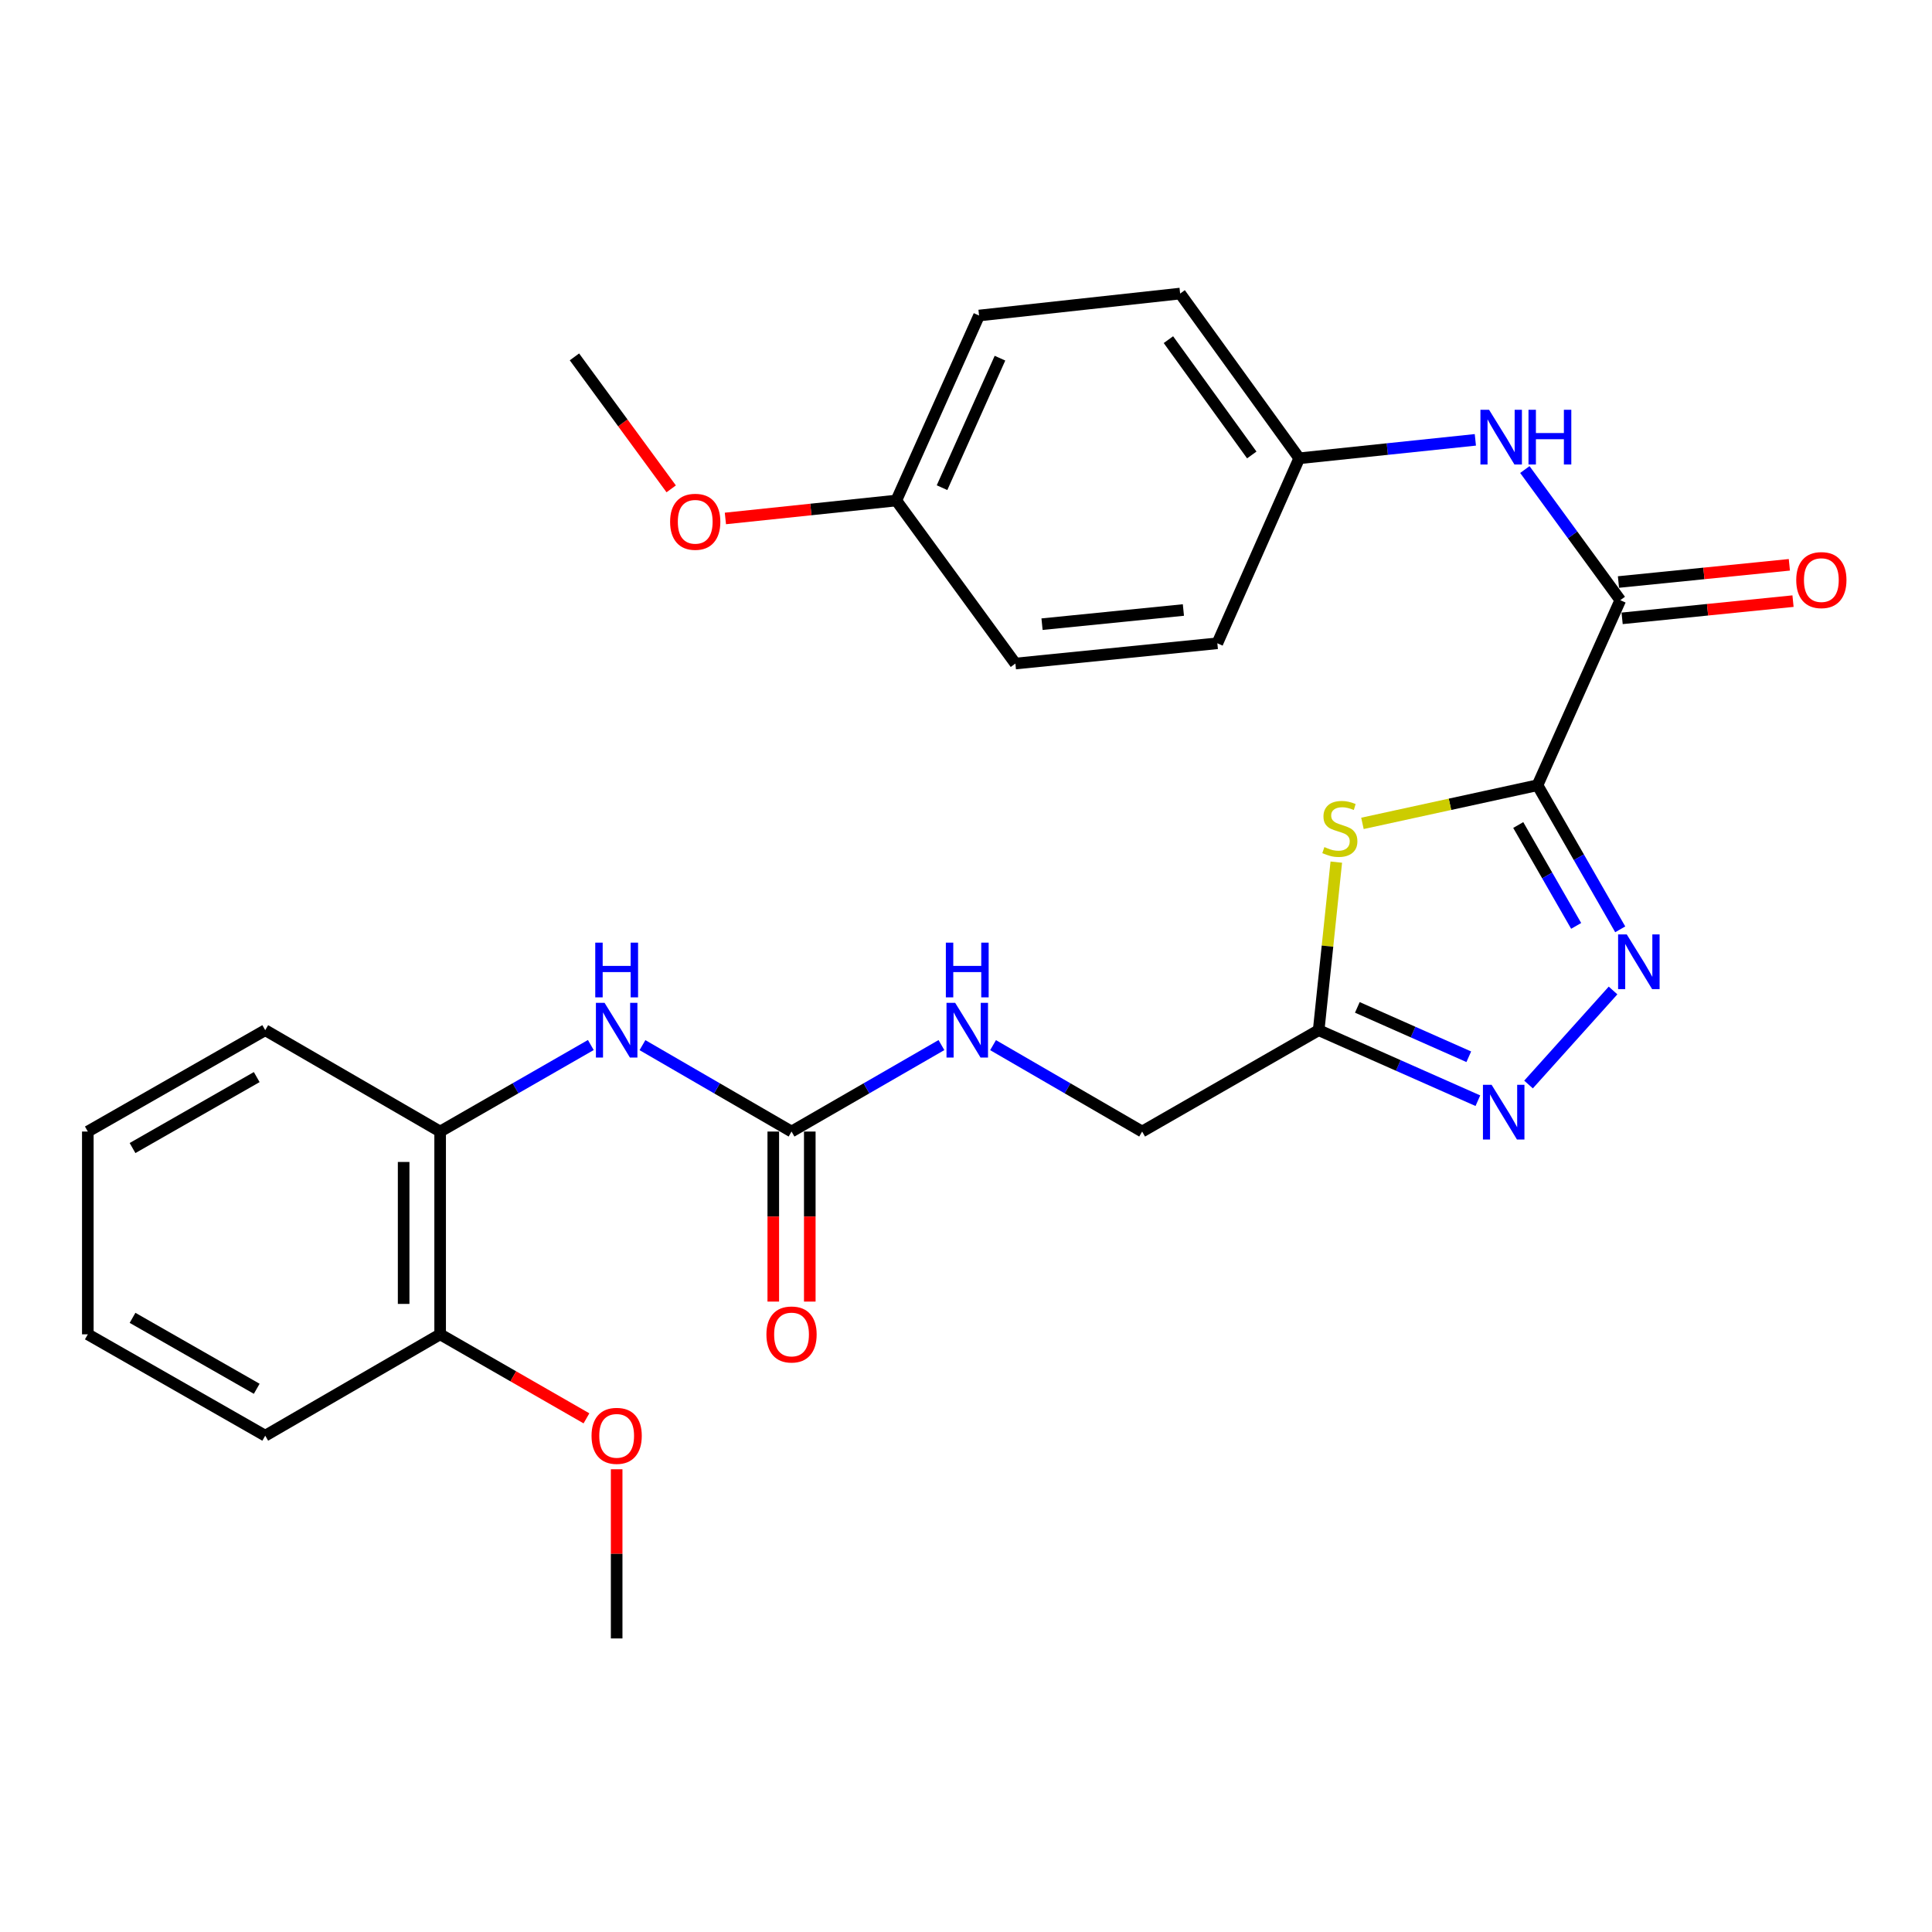 <?xml version='1.0' encoding='iso-8859-1'?>
<svg version='1.1' baseProfile='full'
              xmlns='http://www.w3.org/2000/svg'
                      xmlns:rdkit='http://www.rdkit.org/xml'
                      xmlns:xlink='http://www.w3.org/1999/xlink'
                  xml:space='preserve'
width='1000px' height='1000px' viewBox='0 0 1000 1000'>
<!-- END OF HEADER -->
<rect style='opacity:1.0;fill:#FFFFFF;stroke:none' width='1000' height='1000' x='0' y='0'> </rect>
<path class='bond-0' d='M 795.804,406.431 L 817.215,443.726' style='fill:none;fill-rule:evenodd;stroke:#000000;stroke-width:6px;stroke-linecap:butt;stroke-linejoin:miter;stroke-opacity:1' />
<path class='bond-0' d='M 817.215,443.726 L 838.626,481.022' style='fill:none;fill-rule:evenodd;stroke:#0000FF;stroke-width:6px;stroke-linecap:butt;stroke-linejoin:miter;stroke-opacity:1' />
<path class='bond-0' d='M 785.841,427.026 L 800.829,453.134' style='fill:none;fill-rule:evenodd;stroke:#000000;stroke-width:6px;stroke-linecap:butt;stroke-linejoin:miter;stroke-opacity:1' />
<path class='bond-0' d='M 800.829,453.134 L 815.817,479.241' style='fill:none;fill-rule:evenodd;stroke:#0000FF;stroke-width:6px;stroke-linecap:butt;stroke-linejoin:miter;stroke-opacity:1' />
<path class='bond-1' d='M 795.804,406.431 L 750.502,416.304' style='fill:none;fill-rule:evenodd;stroke:#000000;stroke-width:6px;stroke-linecap:butt;stroke-linejoin:miter;stroke-opacity:1' />
<path class='bond-1' d='M 750.502,416.304 L 705.199,426.177' style='fill:none;fill-rule:evenodd;stroke:#CCCC00;stroke-width:6px;stroke-linecap:butt;stroke-linejoin:miter;stroke-opacity:1' />
<path class='bond-3' d='M 795.804,406.431 L 838.663,310.657' style='fill:none;fill-rule:evenodd;stroke:#000000;stroke-width:6px;stroke-linecap:butt;stroke-linejoin:miter;stroke-opacity:1' />
<path class='bond-2' d='M 834.911,512.674 L 791.163,561.339' style='fill:none;fill-rule:evenodd;stroke:#0000FF;stroke-width:6px;stroke-linecap:butt;stroke-linejoin:miter;stroke-opacity:1' />
<path class='bond-4' d='M 691.665,446.233 L 687.104,489.728' style='fill:none;fill-rule:evenodd;stroke:#CCCC00;stroke-width:6px;stroke-linecap:butt;stroke-linejoin:miter;stroke-opacity:1' />
<path class='bond-4' d='M 687.104,489.728 L 682.543,533.223' style='fill:none;fill-rule:evenodd;stroke:#000000;stroke-width:6px;stroke-linecap:butt;stroke-linejoin:miter;stroke-opacity:1' />
<path class='bond-28' d='M 764.947,569.724 L 723.745,551.473' style='fill:none;fill-rule:evenodd;stroke:#0000FF;stroke-width:6px;stroke-linecap:butt;stroke-linejoin:miter;stroke-opacity:1' />
<path class='bond-28' d='M 723.745,551.473 L 682.543,533.223' style='fill:none;fill-rule:evenodd;stroke:#000000;stroke-width:6px;stroke-linecap:butt;stroke-linejoin:miter;stroke-opacity:1' />
<path class='bond-28' d='M 760.239,546.973 L 731.397,534.198' style='fill:none;fill-rule:evenodd;stroke:#0000FF;stroke-width:6px;stroke-linecap:butt;stroke-linejoin:miter;stroke-opacity:1' />
<path class='bond-28' d='M 731.397,534.198 L 702.556,521.422' style='fill:none;fill-rule:evenodd;stroke:#000000;stroke-width:6px;stroke-linecap:butt;stroke-linejoin:miter;stroke-opacity:1' />
<path class='bond-7' d='M 838.663,310.657 L 813.961,276.846' style='fill:none;fill-rule:evenodd;stroke:#000000;stroke-width:6px;stroke-linecap:butt;stroke-linejoin:miter;stroke-opacity:1' />
<path class='bond-7' d='M 813.961,276.846 L 789.259,243.035' style='fill:none;fill-rule:evenodd;stroke:#0000FF;stroke-width:6px;stroke-linecap:butt;stroke-linejoin:miter;stroke-opacity:1' />
<path class='bond-10' d='M 839.61,320.057 L 883.836,315.6' style='fill:none;fill-rule:evenodd;stroke:#000000;stroke-width:6px;stroke-linecap:butt;stroke-linejoin:miter;stroke-opacity:1' />
<path class='bond-10' d='M 883.836,315.6 L 928.062,311.144' style='fill:none;fill-rule:evenodd;stroke:#FF0000;stroke-width:6px;stroke-linecap:butt;stroke-linejoin:miter;stroke-opacity:1' />
<path class='bond-10' d='M 837.716,301.257 L 881.942,296.801' style='fill:none;fill-rule:evenodd;stroke:#000000;stroke-width:6px;stroke-linecap:butt;stroke-linejoin:miter;stroke-opacity:1' />
<path class='bond-10' d='M 881.942,296.801 L 926.167,292.344' style='fill:none;fill-rule:evenodd;stroke:#FF0000;stroke-width:6px;stroke-linecap:butt;stroke-linejoin:miter;stroke-opacity:1' />
<path class='bond-13' d='M 682.543,533.223 L 591.167,585.686' style='fill:none;fill-rule:evenodd;stroke:#000000;stroke-width:6px;stroke-linecap:butt;stroke-linejoin:miter;stroke-opacity:1' />
<path class='bond-5' d='M 409.697,585.686 L 448.492,563.309' style='fill:none;fill-rule:evenodd;stroke:#000000;stroke-width:6px;stroke-linecap:butt;stroke-linejoin:miter;stroke-opacity:1' />
<path class='bond-5' d='M 448.492,563.309 L 487.287,540.932' style='fill:none;fill-rule:evenodd;stroke:#0000FF;stroke-width:6px;stroke-linecap:butt;stroke-linejoin:miter;stroke-opacity:1' />
<path class='bond-6' d='M 409.697,585.686 L 371.117,563.325' style='fill:none;fill-rule:evenodd;stroke:#000000;stroke-width:6px;stroke-linecap:butt;stroke-linejoin:miter;stroke-opacity:1' />
<path class='bond-6' d='M 371.117,563.325 L 332.538,540.964' style='fill:none;fill-rule:evenodd;stroke:#0000FF;stroke-width:6px;stroke-linecap:butt;stroke-linejoin:miter;stroke-opacity:1' />
<path class='bond-11' d='M 400.25,585.686 L 400.25,629.693' style='fill:none;fill-rule:evenodd;stroke:#000000;stroke-width:6px;stroke-linecap:butt;stroke-linejoin:miter;stroke-opacity:1' />
<path class='bond-11' d='M 400.25,629.693 L 400.25,673.701' style='fill:none;fill-rule:evenodd;stroke:#FF0000;stroke-width:6px;stroke-linecap:butt;stroke-linejoin:miter;stroke-opacity:1' />
<path class='bond-11' d='M 419.144,585.686 L 419.144,629.693' style='fill:none;fill-rule:evenodd;stroke:#000000;stroke-width:6px;stroke-linecap:butt;stroke-linejoin:miter;stroke-opacity:1' />
<path class='bond-11' d='M 419.144,629.693 L 419.144,673.701' style='fill:none;fill-rule:evenodd;stroke:#FF0000;stroke-width:6px;stroke-linecap:butt;stroke-linejoin:miter;stroke-opacity:1' />
<path class='bond-8' d='M 305.808,540.902 L 266.813,563.294' style='fill:none;fill-rule:evenodd;stroke:#0000FF;stroke-width:6px;stroke-linecap:butt;stroke-linejoin:miter;stroke-opacity:1' />
<path class='bond-8' d='M 266.813,563.294 L 227.817,585.686' style='fill:none;fill-rule:evenodd;stroke:#000000;stroke-width:6px;stroke-linecap:butt;stroke-linejoin:miter;stroke-opacity:1' />
<path class='bond-14' d='M 763.637,227.662 L 718.056,232.436' style='fill:none;fill-rule:evenodd;stroke:#0000FF;stroke-width:6px;stroke-linecap:butt;stroke-linejoin:miter;stroke-opacity:1' />
<path class='bond-14' d='M 718.056,232.436 L 672.476,237.21' style='fill:none;fill-rule:evenodd;stroke:#000000;stroke-width:6px;stroke-linecap:butt;stroke-linejoin:miter;stroke-opacity:1' />
<path class='bond-12' d='M 227.817,585.686 L 227.817,690.645' style='fill:none;fill-rule:evenodd;stroke:#000000;stroke-width:6px;stroke-linecap:butt;stroke-linejoin:miter;stroke-opacity:1' />
<path class='bond-12' d='M 208.923,601.43 L 208.923,674.901' style='fill:none;fill-rule:evenodd;stroke:#000000;stroke-width:6px;stroke-linecap:butt;stroke-linejoin:miter;stroke-opacity:1' />
<path class='bond-22' d='M 227.817,585.686 L 137.281,533.223' style='fill:none;fill-rule:evenodd;stroke:#000000;stroke-width:6px;stroke-linecap:butt;stroke-linejoin:miter;stroke-opacity:1' />
<path class='bond-9' d='M 514.008,540.964 L 552.588,563.325' style='fill:none;fill-rule:evenodd;stroke:#0000FF;stroke-width:6px;stroke-linecap:butt;stroke-linejoin:miter;stroke-opacity:1' />
<path class='bond-9' d='M 552.588,563.325 L 591.167,585.686' style='fill:none;fill-rule:evenodd;stroke:#000000;stroke-width:6px;stroke-linecap:butt;stroke-linejoin:miter;stroke-opacity:1' />
<path class='bond-20' d='M 227.817,690.645 L 265.683,712.388' style='fill:none;fill-rule:evenodd;stroke:#000000;stroke-width:6px;stroke-linecap:butt;stroke-linejoin:miter;stroke-opacity:1' />
<path class='bond-20' d='M 265.683,712.388 L 303.548,734.131' style='fill:none;fill-rule:evenodd;stroke:#FF0000;stroke-width:6px;stroke-linecap:butt;stroke-linejoin:miter;stroke-opacity:1' />
<path class='bond-23' d='M 227.817,690.645 L 137.281,743.108' style='fill:none;fill-rule:evenodd;stroke:#000000;stroke-width:6px;stroke-linecap:butt;stroke-linejoin:miter;stroke-opacity:1' />
<path class='bond-16' d='M 672.476,237.21 L 630.09,332.963' style='fill:none;fill-rule:evenodd;stroke:#000000;stroke-width:6px;stroke-linecap:butt;stroke-linejoin:miter;stroke-opacity:1' />
<path class='bond-17' d='M 672.476,237.21 L 610.838,151.944' style='fill:none;fill-rule:evenodd;stroke:#000000;stroke-width:6px;stroke-linecap:butt;stroke-linejoin:miter;stroke-opacity:1' />
<path class='bond-17' d='M 647.918,235.489 L 604.772,175.803' style='fill:none;fill-rule:evenodd;stroke:#000000;stroke-width:6px;stroke-linecap:butt;stroke-linejoin:miter;stroke-opacity:1' />
<path class='bond-15' d='M 463.924,259.065 L 506.762,163.312' style='fill:none;fill-rule:evenodd;stroke:#000000;stroke-width:6px;stroke-linecap:butt;stroke-linejoin:miter;stroke-opacity:1' />
<path class='bond-15' d='M 487.597,252.418 L 517.583,185.391' style='fill:none;fill-rule:evenodd;stroke:#000000;stroke-width:6px;stroke-linecap:butt;stroke-linejoin:miter;stroke-opacity:1' />
<path class='bond-21' d='M 463.924,259.065 L 419.694,263.709' style='fill:none;fill-rule:evenodd;stroke:#000000;stroke-width:6px;stroke-linecap:butt;stroke-linejoin:miter;stroke-opacity:1' />
<path class='bond-21' d='M 419.694,263.709 L 375.463,268.352' style='fill:none;fill-rule:evenodd;stroke:#FF0000;stroke-width:6px;stroke-linecap:butt;stroke-linejoin:miter;stroke-opacity:1' />
<path class='bond-29' d='M 463.924,259.065 L 525.562,343.449' style='fill:none;fill-rule:evenodd;stroke:#000000;stroke-width:6px;stroke-linecap:butt;stroke-linejoin:miter;stroke-opacity:1' />
<path class='bond-19' d='M 630.09,332.963 L 525.562,343.449' style='fill:none;fill-rule:evenodd;stroke:#000000;stroke-width:6px;stroke-linecap:butt;stroke-linejoin:miter;stroke-opacity:1' />
<path class='bond-19' d='M 612.524,315.736 L 539.355,323.076' style='fill:none;fill-rule:evenodd;stroke:#000000;stroke-width:6px;stroke-linecap:butt;stroke-linejoin:miter;stroke-opacity:1' />
<path class='bond-18' d='M 610.838,151.944 L 506.762,163.312' style='fill:none;fill-rule:evenodd;stroke:#000000;stroke-width:6px;stroke-linecap:butt;stroke-linejoin:miter;stroke-opacity:1' />
<path class='bond-24' d='M 319.182,760.492 L 319.182,804.274' style='fill:none;fill-rule:evenodd;stroke:#FF0000;stroke-width:6px;stroke-linecap:butt;stroke-linejoin:miter;stroke-opacity:1' />
<path class='bond-24' d='M 319.182,804.274 L 319.182,848.056' style='fill:none;fill-rule:evenodd;stroke:#000000;stroke-width:6px;stroke-linecap:butt;stroke-linejoin:miter;stroke-opacity:1' />
<path class='bond-25' d='M 347.411,253.029 L 322.369,218.872' style='fill:none;fill-rule:evenodd;stroke:#FF0000;stroke-width:6px;stroke-linecap:butt;stroke-linejoin:miter;stroke-opacity:1' />
<path class='bond-25' d='M 322.369,218.872 L 297.328,184.715' style='fill:none;fill-rule:evenodd;stroke:#000000;stroke-width:6px;stroke-linecap:butt;stroke-linejoin:miter;stroke-opacity:1' />
<path class='bond-26' d='M 137.281,533.223 L 45.455,585.686' style='fill:none;fill-rule:evenodd;stroke:#000000;stroke-width:6px;stroke-linecap:butt;stroke-linejoin:miter;stroke-opacity:1' />
<path class='bond-26' d='M 132.88,557.498 L 68.602,594.222' style='fill:none;fill-rule:evenodd;stroke:#000000;stroke-width:6px;stroke-linecap:butt;stroke-linejoin:miter;stroke-opacity:1' />
<path class='bond-30' d='M 137.281,743.108 L 45.455,690.645' style='fill:none;fill-rule:evenodd;stroke:#000000;stroke-width:6px;stroke-linecap:butt;stroke-linejoin:miter;stroke-opacity:1' />
<path class='bond-30' d='M 132.88,718.833 L 68.602,682.109' style='fill:none;fill-rule:evenodd;stroke:#000000;stroke-width:6px;stroke-linecap:butt;stroke-linejoin:miter;stroke-opacity:1' />
<path class='bond-27' d='M 45.455,585.686 L 45.455,690.645' style='fill:none;fill-rule:evenodd;stroke:#000000;stroke-width:6px;stroke-linecap:butt;stroke-linejoin:miter;stroke-opacity:1' />
<path  class='atom-1' d='M 842.008 483.657
L 851.288 498.657
Q 852.208 500.137, 853.688 502.817
Q 855.168 505.497, 855.248 505.657
L 855.248 483.657
L 859.008 483.657
L 859.008 511.977
L 855.128 511.977
L 845.168 495.577
Q 844.008 493.657, 842.768 491.457
Q 841.568 489.257, 841.208 488.577
L 841.208 511.977
L 837.528 511.977
L 837.528 483.657
L 842.008 483.657
' fill='#0000FF'/>
<path  class='atom-2' d='M 685.501 438.446
Q 685.821 438.566, 687.141 439.126
Q 688.461 439.686, 689.901 440.046
Q 691.381 440.366, 692.821 440.366
Q 695.501 440.366, 697.061 439.086
Q 698.621 437.766, 698.621 435.486
Q 698.621 433.926, 697.821 432.966
Q 697.061 432.006, 695.861 431.486
Q 694.661 430.966, 692.661 430.366
Q 690.141 429.606, 688.621 428.886
Q 687.141 428.166, 686.061 426.646
Q 685.021 425.126, 685.021 422.566
Q 685.021 419.006, 687.421 416.806
Q 689.861 414.606, 694.661 414.606
Q 697.941 414.606, 701.661 416.166
L 700.741 419.246
Q 697.341 417.846, 694.781 417.846
Q 692.021 417.846, 690.501 419.006
Q 688.981 420.126, 689.021 422.086
Q 689.021 423.606, 689.781 424.526
Q 690.581 425.446, 691.701 425.966
Q 692.861 426.486, 694.781 427.086
Q 697.341 427.886, 698.861 428.686
Q 700.381 429.486, 701.461 431.126
Q 702.581 432.726, 702.581 435.486
Q 702.581 439.406, 699.941 441.526
Q 697.341 443.606, 692.981 443.606
Q 690.461 443.606, 688.541 443.046
Q 686.661 442.526, 684.421 441.606
L 685.501 438.446
' fill='#CCCC00'/>
<path  class='atom-3' d='M 772.046 561.481
L 781.326 576.481
Q 782.246 577.961, 783.726 580.641
Q 785.206 583.321, 785.286 583.481
L 785.286 561.481
L 789.046 561.481
L 789.046 589.801
L 785.166 589.801
L 775.206 573.401
Q 774.046 571.481, 772.806 569.281
Q 771.606 567.081, 771.246 566.401
L 771.246 589.801
L 767.566 589.801
L 767.566 561.481
L 772.046 561.481
' fill='#0000FF'/>
<path  class='atom-7' d='M 312.922 519.063
L 322.202 534.063
Q 323.122 535.543, 324.602 538.223
Q 326.082 540.903, 326.162 541.063
L 326.162 519.063
L 329.922 519.063
L 329.922 547.383
L 326.042 547.383
L 316.082 530.983
Q 314.922 529.063, 313.682 526.863
Q 312.482 524.663, 312.122 523.983
L 312.122 547.383
L 308.442 547.383
L 308.442 519.063
L 312.922 519.063
' fill='#0000FF'/>
<path  class='atom-7' d='M 308.102 487.911
L 311.942 487.911
L 311.942 499.951
L 326.422 499.951
L 326.422 487.911
L 330.262 487.911
L 330.262 516.231
L 326.422 516.231
L 326.422 503.151
L 311.942 503.151
L 311.942 516.231
L 308.102 516.231
L 308.102 487.911
' fill='#0000FF'/>
<path  class='atom-8' d='M 770.744 212.102
L 780.024 227.102
Q 780.944 228.582, 782.424 231.262
Q 783.904 233.942, 783.984 234.102
L 783.984 212.102
L 787.744 212.102
L 787.744 240.422
L 783.864 240.422
L 773.904 224.022
Q 772.744 222.102, 771.504 219.902
Q 770.304 217.702, 769.944 217.022
L 769.944 240.422
L 766.264 240.422
L 766.264 212.102
L 770.744 212.102
' fill='#0000FF'/>
<path  class='atom-8' d='M 791.144 212.102
L 794.984 212.102
L 794.984 224.142
L 809.464 224.142
L 809.464 212.102
L 813.304 212.102
L 813.304 240.422
L 809.464 240.422
L 809.464 227.342
L 794.984 227.342
L 794.984 240.422
L 791.144 240.422
L 791.144 212.102
' fill='#0000FF'/>
<path  class='atom-10' d='M 494.392 519.063
L 503.672 534.063
Q 504.592 535.543, 506.072 538.223
Q 507.552 540.903, 507.632 541.063
L 507.632 519.063
L 511.392 519.063
L 511.392 547.383
L 507.512 547.383
L 497.552 530.983
Q 496.392 529.063, 495.152 526.863
Q 493.952 524.663, 493.592 523.983
L 493.592 547.383
L 489.912 547.383
L 489.912 519.063
L 494.392 519.063
' fill='#0000FF'/>
<path  class='atom-10' d='M 489.572 487.911
L 493.412 487.911
L 493.412 499.951
L 507.892 499.951
L 507.892 487.911
L 511.732 487.911
L 511.732 516.231
L 507.892 516.231
L 507.892 503.151
L 493.412 503.151
L 493.412 516.231
L 489.572 516.231
L 489.572 487.911
' fill='#0000FF'/>
<path  class='atom-11' d='M 929.729 300.251
Q 929.729 293.451, 933.089 289.651
Q 936.449 285.851, 942.729 285.851
Q 949.009 285.851, 952.369 289.651
Q 955.729 293.451, 955.729 300.251
Q 955.729 307.131, 952.329 311.051
Q 948.929 314.931, 942.729 314.931
Q 936.489 314.931, 933.089 311.051
Q 929.729 307.171, 929.729 300.251
M 942.729 311.731
Q 947.049 311.731, 949.369 308.851
Q 951.729 305.931, 951.729 300.251
Q 951.729 294.691, 949.369 291.891
Q 947.049 289.051, 942.729 289.051
Q 938.409 289.051, 936.049 291.851
Q 933.729 294.651, 933.729 300.251
Q 933.729 305.971, 936.049 308.851
Q 938.409 311.731, 942.729 311.731
' fill='#FF0000'/>
<path  class='atom-12' d='M 396.697 690.725
Q 396.697 683.925, 400.057 680.125
Q 403.417 676.325, 409.697 676.325
Q 415.977 676.325, 419.337 680.125
Q 422.697 683.925, 422.697 690.725
Q 422.697 697.605, 419.297 701.525
Q 415.897 705.405, 409.697 705.405
Q 403.457 705.405, 400.057 701.525
Q 396.697 697.645, 396.697 690.725
M 409.697 702.205
Q 414.017 702.205, 416.337 699.325
Q 418.697 696.405, 418.697 690.725
Q 418.697 685.165, 416.337 682.365
Q 414.017 679.525, 409.697 679.525
Q 405.377 679.525, 403.017 682.325
Q 400.697 685.125, 400.697 690.725
Q 400.697 696.445, 403.017 699.325
Q 405.377 702.205, 409.697 702.205
' fill='#FF0000'/>
<path  class='atom-21' d='M 306.182 743.188
Q 306.182 736.388, 309.542 732.588
Q 312.902 728.788, 319.182 728.788
Q 325.462 728.788, 328.822 732.588
Q 332.182 736.388, 332.182 743.188
Q 332.182 750.068, 328.782 753.988
Q 325.382 757.868, 319.182 757.868
Q 312.942 757.868, 309.542 753.988
Q 306.182 750.108, 306.182 743.188
M 319.182 754.668
Q 323.502 754.668, 325.822 751.788
Q 328.182 748.868, 328.182 743.188
Q 328.182 737.628, 325.822 734.828
Q 323.502 731.988, 319.182 731.988
Q 314.862 731.988, 312.502 734.788
Q 310.182 737.588, 310.182 743.188
Q 310.182 748.908, 312.502 751.788
Q 314.862 754.668, 319.182 754.668
' fill='#FF0000'/>
<path  class='atom-22' d='M 346.847 270.072
Q 346.847 263.272, 350.207 259.472
Q 353.567 255.672, 359.847 255.672
Q 366.127 255.672, 369.487 259.472
Q 372.847 263.272, 372.847 270.072
Q 372.847 276.952, 369.447 280.872
Q 366.047 284.752, 359.847 284.752
Q 353.607 284.752, 350.207 280.872
Q 346.847 276.992, 346.847 270.072
M 359.847 281.552
Q 364.167 281.552, 366.487 278.672
Q 368.847 275.752, 368.847 270.072
Q 368.847 264.512, 366.487 261.712
Q 364.167 258.872, 359.847 258.872
Q 355.527 258.872, 353.167 261.672
Q 350.847 264.472, 350.847 270.072
Q 350.847 275.792, 353.167 278.672
Q 355.527 281.552, 359.847 281.552
' fill='#FF0000'/>
</svg>
